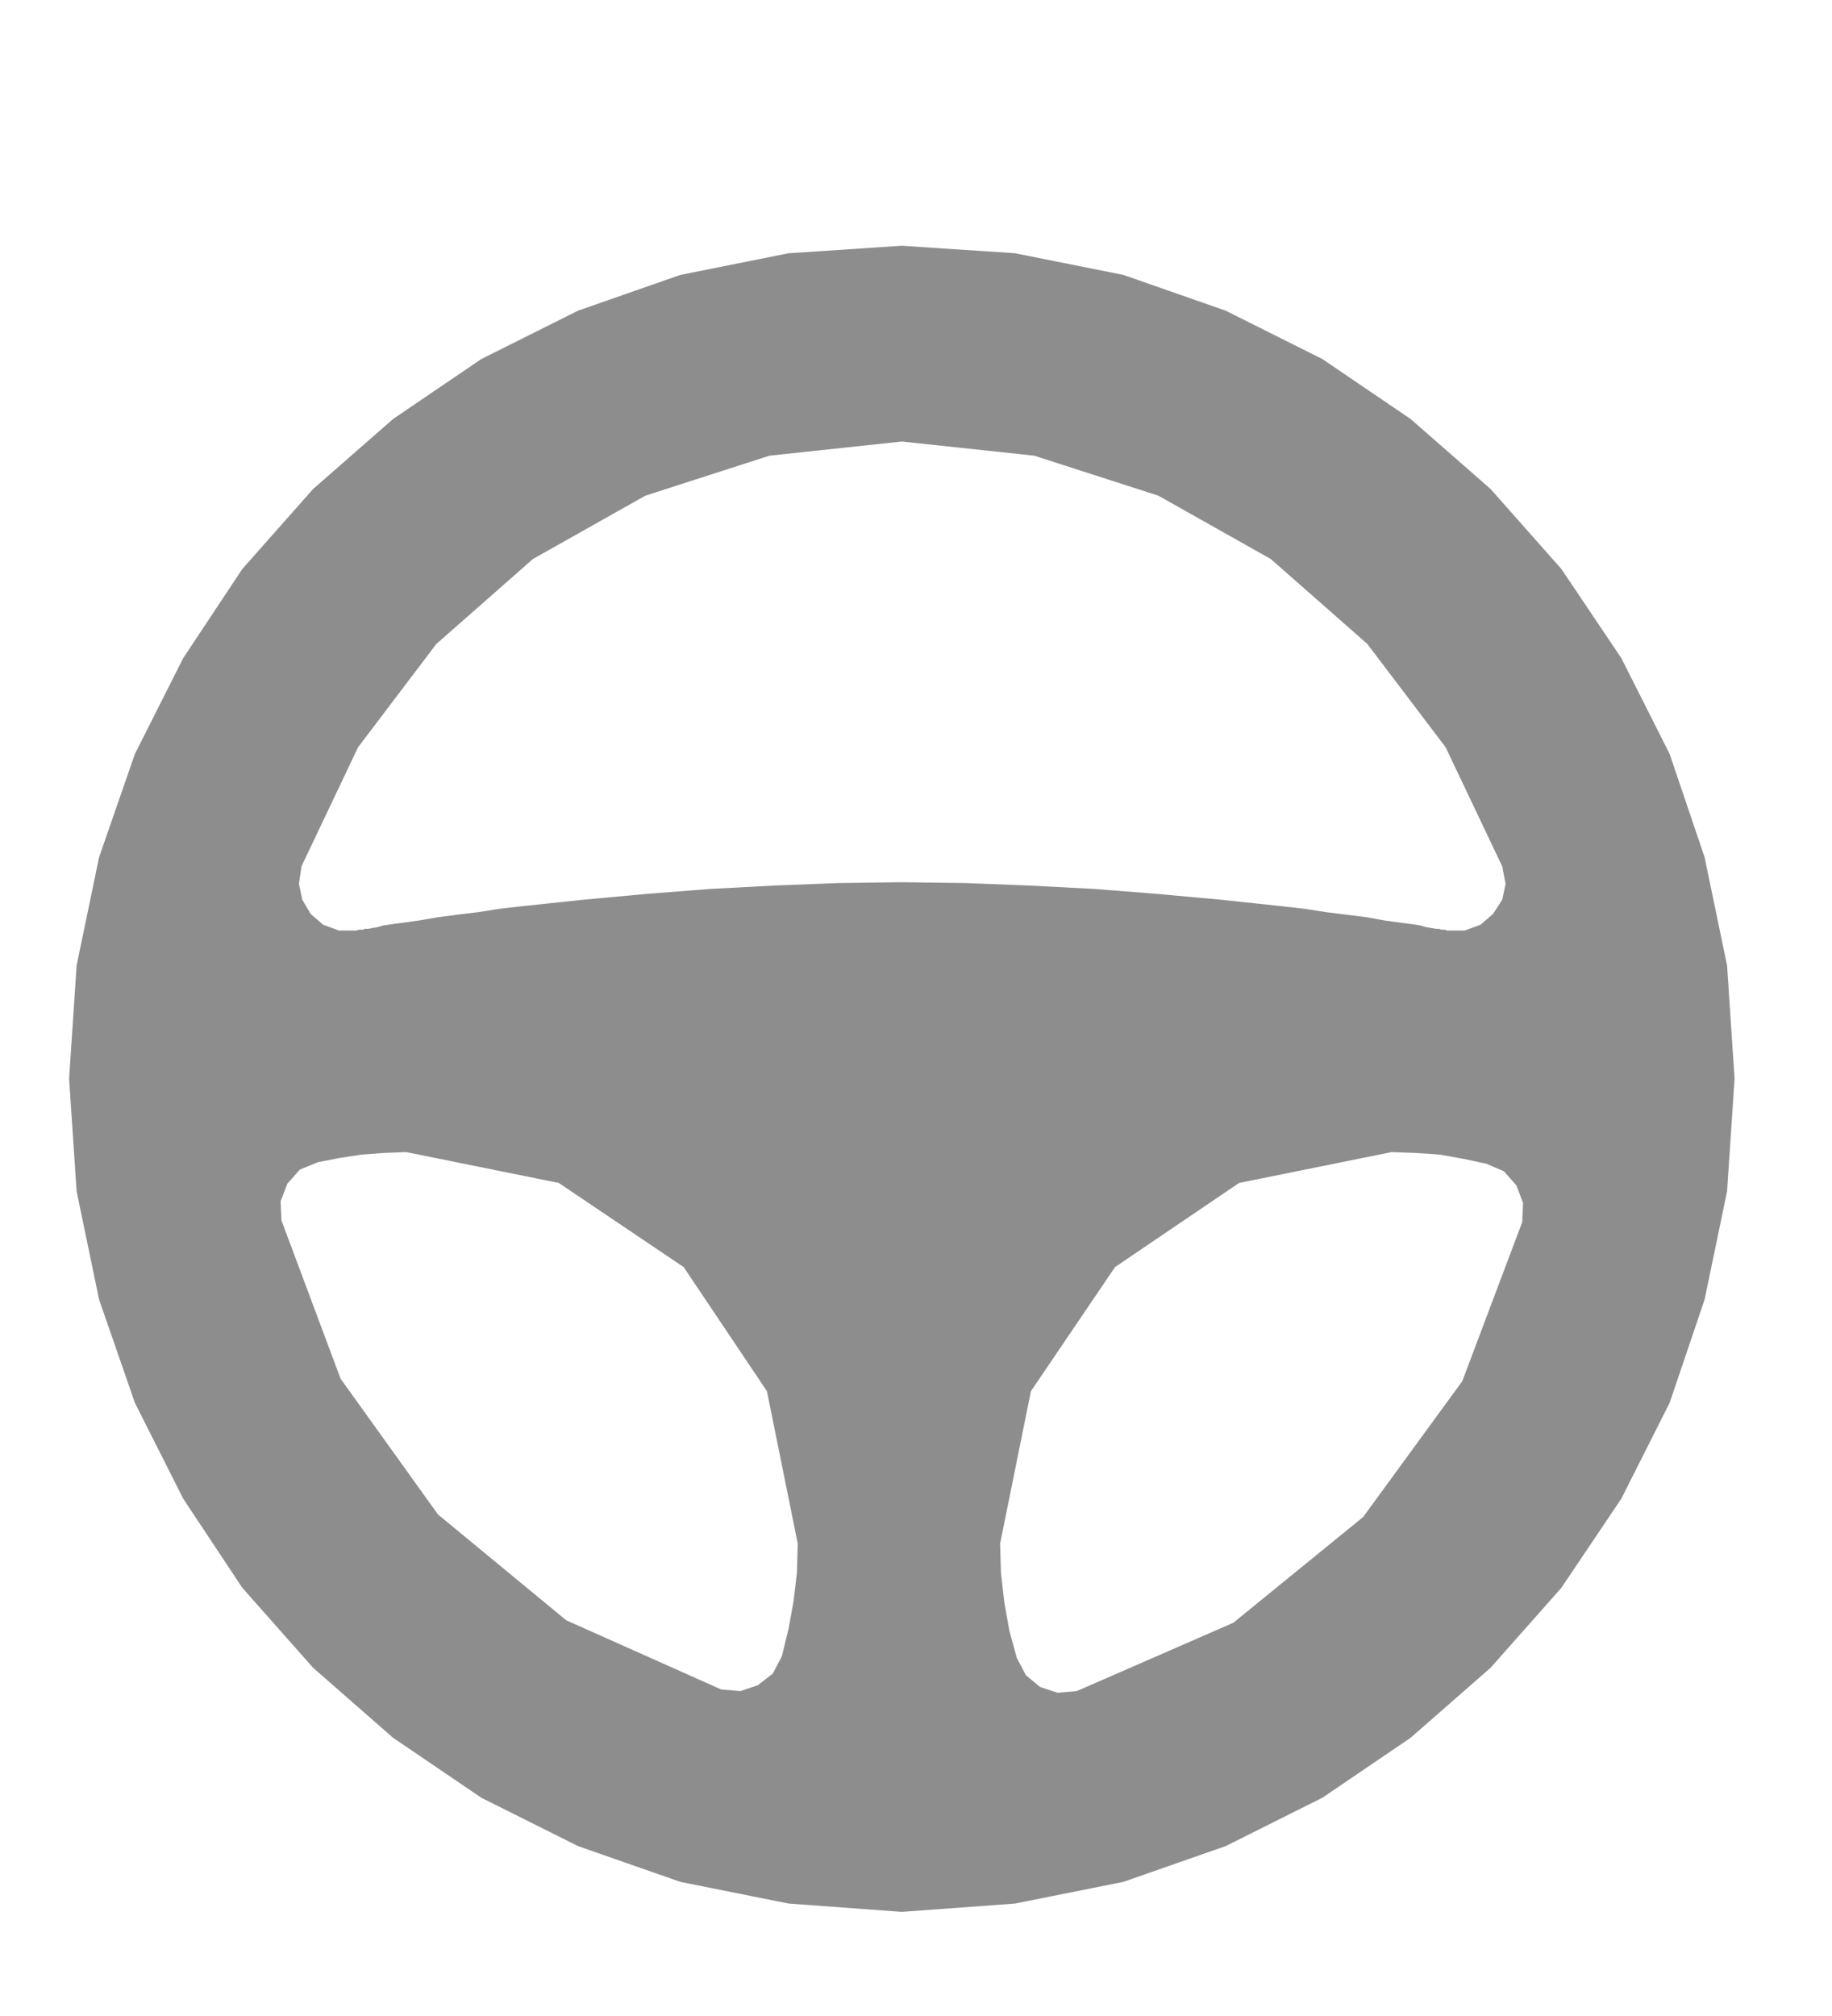 <?xml version="1.0" encoding="UTF-8" standalone="no"?>
<!DOCTYPE svg PUBLIC "-//W3C//DTD SVG 1.1//EN" "http://www.w3.org/Graphics/SVG/1.1/DTD/svg11.dtd">
<svg version="1.1" xmlns="http://www.w3.org/2000/svg" xmlns:xlink="http://www.w3.org/1999/xlink" preserveAspectRatio="xMidYMid meet" viewBox="0 0 22 22" width="20" height="22"><defs><path d="M13.49 2.2L14.72 2.63L15.88 3.21L16.94 3.93L17.9 4.77L18.75 5.73L19.47 6.8L20.05 7.95L20.47 9.19L20.74 10.49L20.83 11.85L20.74 13.2L20.47 14.5L20.05 15.74L19.47 16.89L18.75 17.96L17.9 18.92L16.94 19.76L15.88 20.48L14.72 21.06L13.49 21.49L12.19 21.75L10.83 21.85L9.47 21.75L8.17 21.49L6.94 21.06L5.78 20.48L4.72 19.76L3.76 18.92L2.91 17.96L2.2 16.89L1.62 15.74L1.19 14.5L0.92 13.2L0.83 11.85L0.92 10.49L1.19 9.19L1.62 7.95L2.2 6.8L2.91 5.73L3.76 4.77L4.72 3.93L5.78 3.21L6.94 2.63L8.17 2.2L9.47 1.94L10.83 1.85L12.19 1.94L13.49 2.2ZM13.39 14.11L12.38 15.6L12.01 17.43L12.02 17.78L12.06 18.13L12.12 18.47L12.21 18.8L12.32 19.01L12.49 19.15L12.7 19.22L12.93 19.2L14.81 18.38L16.37 17.11L17.56 15.48L18.28 13.57L18.29 13.34L18.21 13.13L18.06 12.96L17.85 12.87L17.57 12.81L17.29 12.76L17 12.74L16.71 12.73L14.88 13.1L13.39 14.11ZM4.34 12.76L4.08 12.8L3.82 12.85L3.6 12.94L3.45 13.11L3.37 13.32L3.38 13.55L4.09 15.45L5.26 17.08L6.8 18.35L8.66 19.18L8.89 19.2L9.1 19.13L9.28 18.99L9.39 18.78L9.47 18.45L9.53 18.12L9.57 17.78L9.58 17.43L9.21 15.6L8.21 14.11L6.71 13.1L4.88 12.73L4.61 12.74L4.34 12.76ZM7.75 4.85L6.4 5.61L5.24 6.63L4.3 7.87L3.62 9.3L3.59 9.51L3.63 9.7L3.73 9.87L3.88 10L4.07 10.07L4.28 10.07L4.31 10.06L4.33 10.06L4.36 10.06L4.38 10.05L4.42 10.05L4.47 10.04L4.53 10.03L4.6 10.01L4.67 10L4.74 9.99L4.81 9.98L5.03 9.95L5.26 9.91L5.49 9.88L5.74 9.85L5.99 9.81L6.25 9.78L7.01 9.7L7.77 9.63L8.54 9.57L9.3 9.53L10.07 9.5L10.83 9.49L11.59 9.5L12.36 9.53L13.13 9.57L13.89 9.63L14.66 9.7L15.41 9.78L15.67 9.81L15.93 9.85L16.17 9.88L16.41 9.91L16.63 9.95L16.85 9.98L16.93 9.99L17 10L17.06 10.01L17.13 10.03L17.19 10.04L17.25 10.05L17.28 10.05L17.31 10.06L17.33 10.06L17.35 10.06L17.38 10.07L17.59 10.07L17.78 10L17.93 9.87L18.04 9.7L18.08 9.51L18.04 9.3L17.36 7.87L16.42 6.63L15.26 5.61L13.91 4.85L12.42 4.37L10.83 4.2L9.24 4.37L7.75 4.85Z" id="a2Rpeus6Gt"></path></defs><g><g><g><use xlink:href="#a2Rpeus6Gt" opacity="1" fill="#8D8D8D" fill-opacity="1"></use><g><use xlink:href="#a2Rpeus6Gt" opacity="1" fill-opacity="0" stroke="#000000" stroke-width="1" stroke-opacity="0"></use></g></g></g></g></svg>